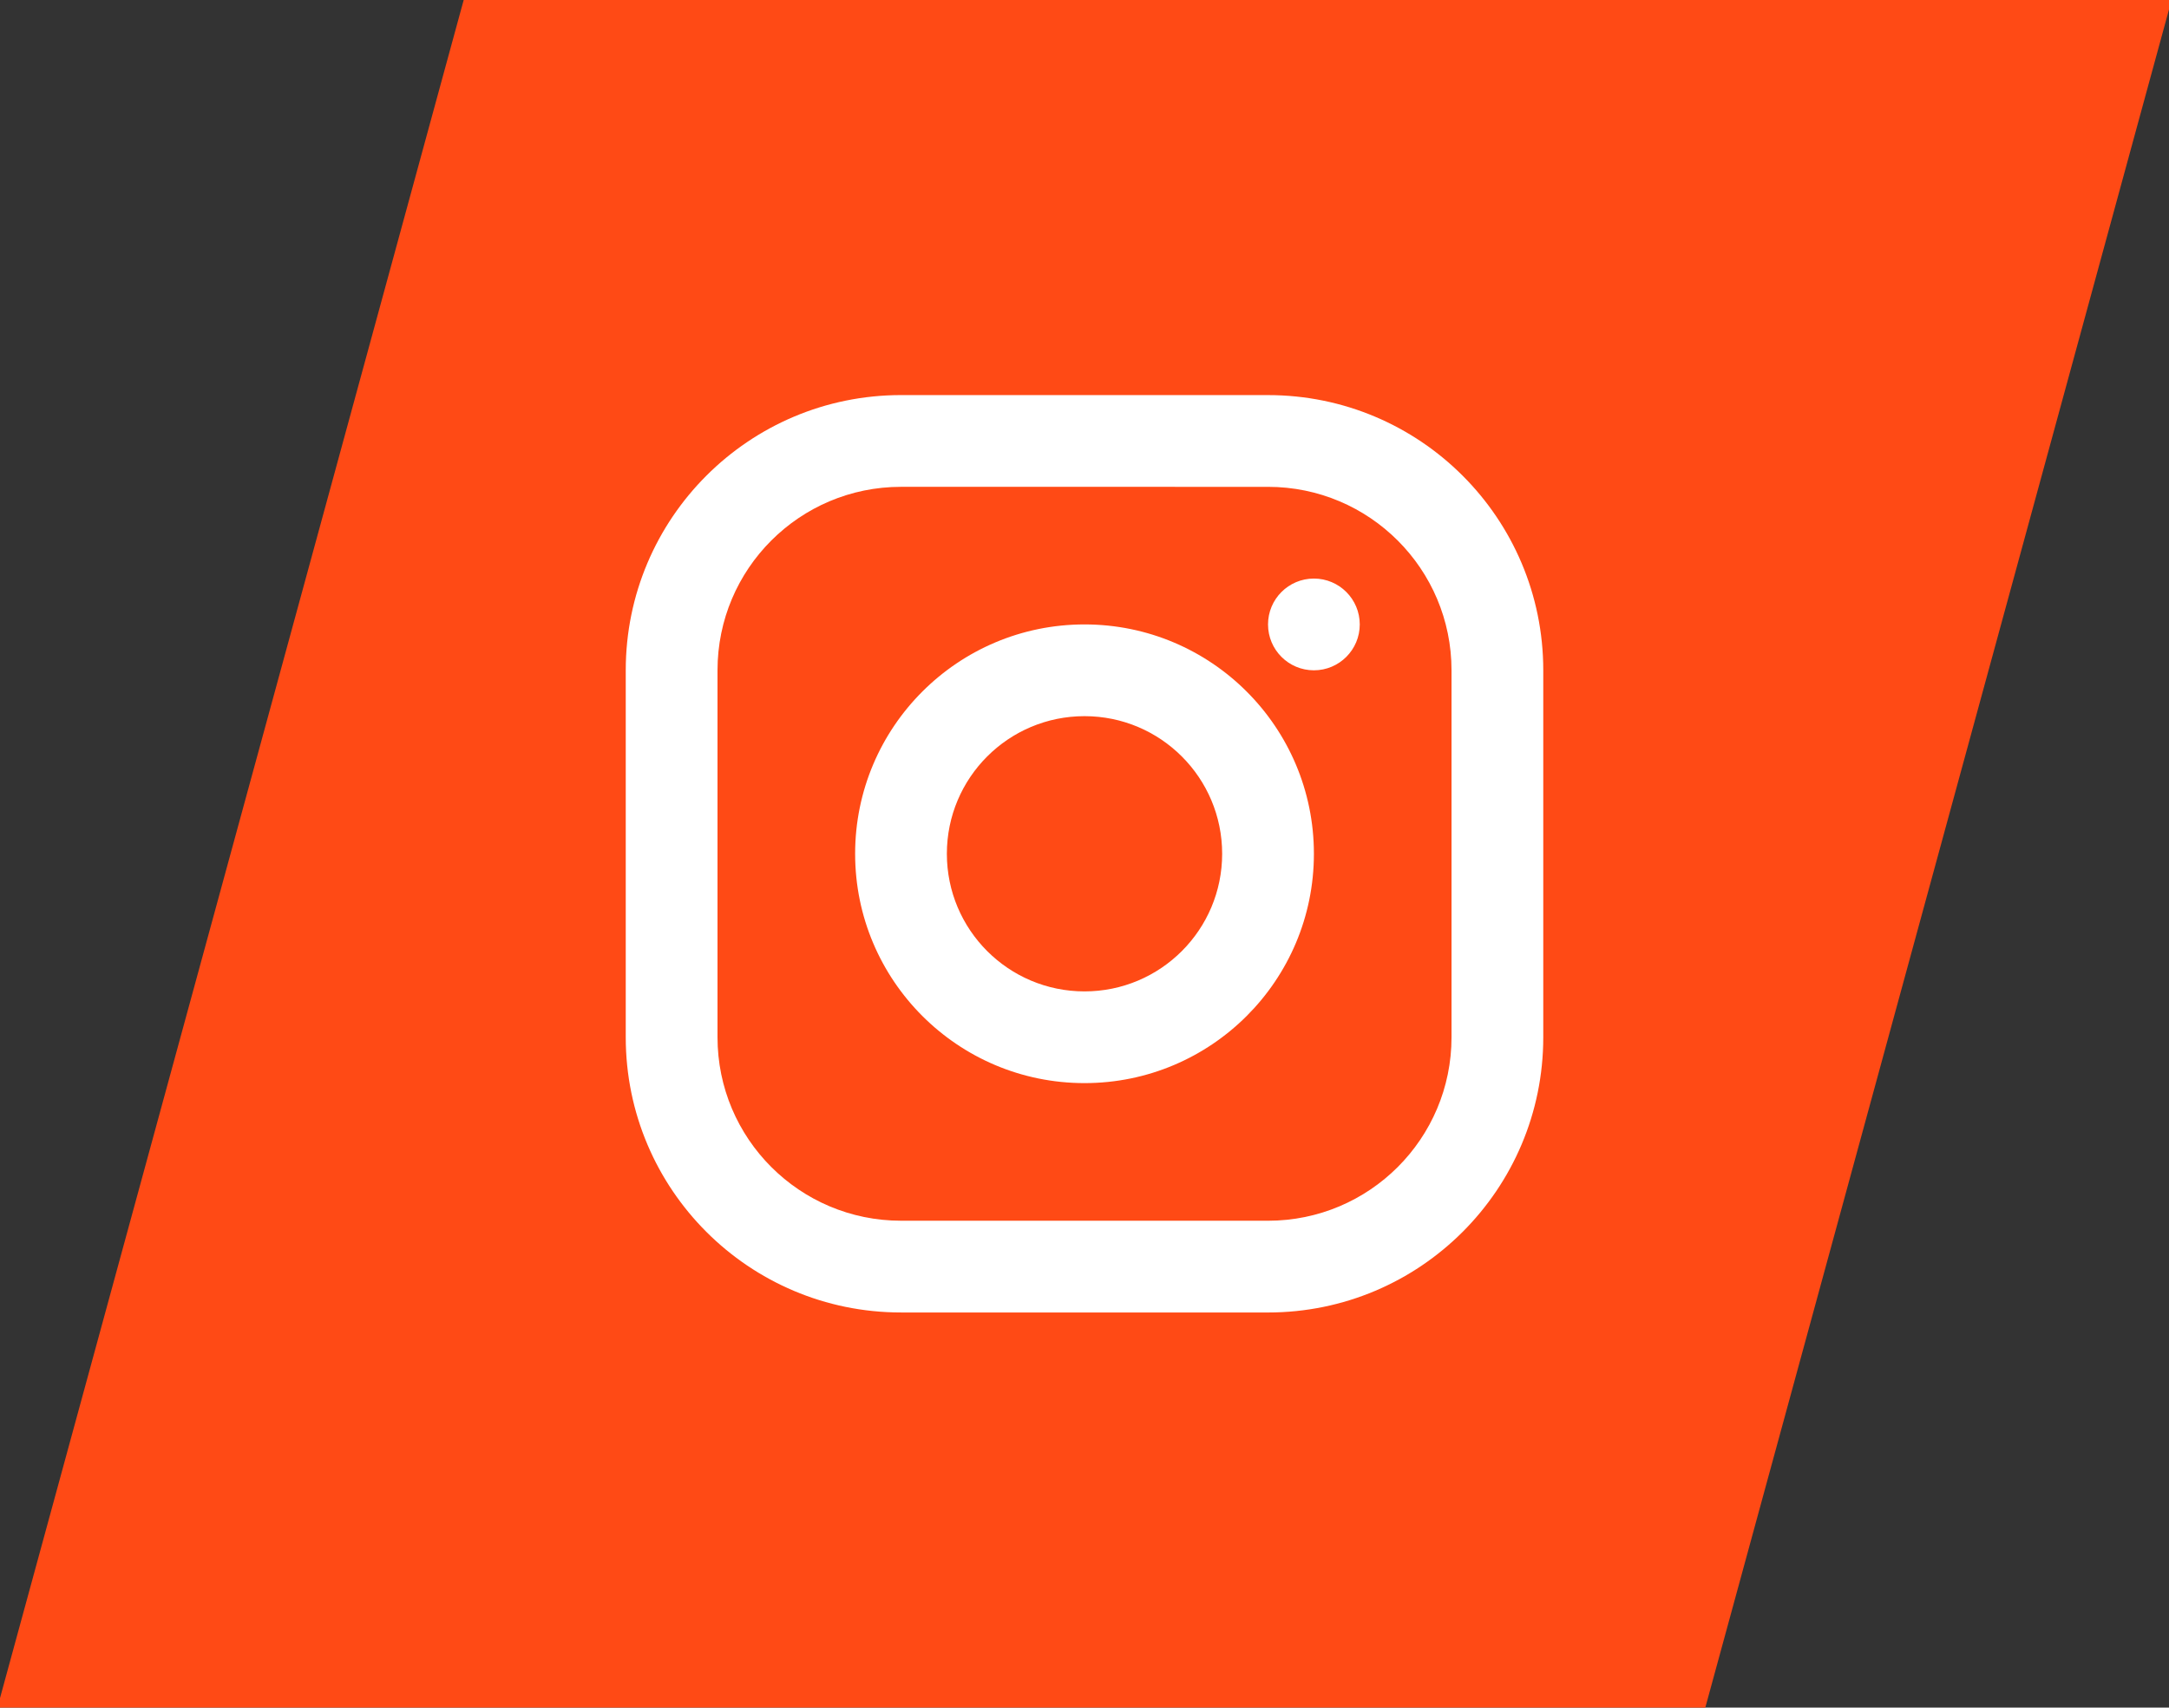 <?xml version="1.0" encoding="UTF-8"?>
<!DOCTYPE svg PUBLIC "-//W3C//DTD SVG 1.1//EN" "http://www.w3.org/Graphics/SVG/1.1/DTD/svg11.dtd">
<!-- Creator: CorelDRAW X8 -->
<svg xmlns="http://www.w3.org/2000/svg" xml:space="preserve" width="127px" height="100px" version="1.1" shape-rendering="geometricPrecision" text-rendering="geometricPrecision" image-rendering="optimizeQuality" fill-rule="evenodd" clip-rule="evenodd"
viewBox="0 0 127000 100000"
 xmlns:xlink="http://www.w3.org/1999/xlink">
 <rect x="0" y="0" width="127000" height="100000" fill="#333333" stroke="none"/>
 <g id="Warstwa_x0020_1">
  <polygon fill="#FF4A15" points="27150,0 127151,0 99850,100000 -151,100000 "/>
  <path fill="white" d="M52757 23138l21489 0c8901,0 16116,7215 16116,16117l0 21491c0,8900 -7215,16117 -16116,16117l-21489 -1c-8902,0 -16118,-7216 -16118,-16118l0 -21490c0,-8902 7216,-16117 16118,-16117l0 1zm0 5372c-5935,0 -10745,4810 -10745,10744l0 21490c0,5934 4810,10745 10745,10745l21489 1c5934,0 10744,-4810 10744,-10744l0 -21491c0,-5934 -4810,-10744 -10744,-10744l-21489 -1zm10744 34920c-7418,0 -13431,-6013 -13431,-13430 0,-7417 6013,-13432 13431,-13432 7418,0 13431,6015 13431,13432 0,7417 -6013,13430 -13431,13430zm0 -5371c4451,0 8059,-3609 8059,-8059 0,-4452 -3608,-8060 -8059,-8060 -4451,0 -8060,3608 -8060,8060 0,4450 3609,8059 8060,8059zm13431 -18804c-1484,0 -2686,-1203 -2686,-2687 0,-1482 1202,-2686 2686,-2686 1483,0 2685,1204 2685,2686 0,1484 -1202,2687 -2685,2687z"/>
 </g>
</svg>
